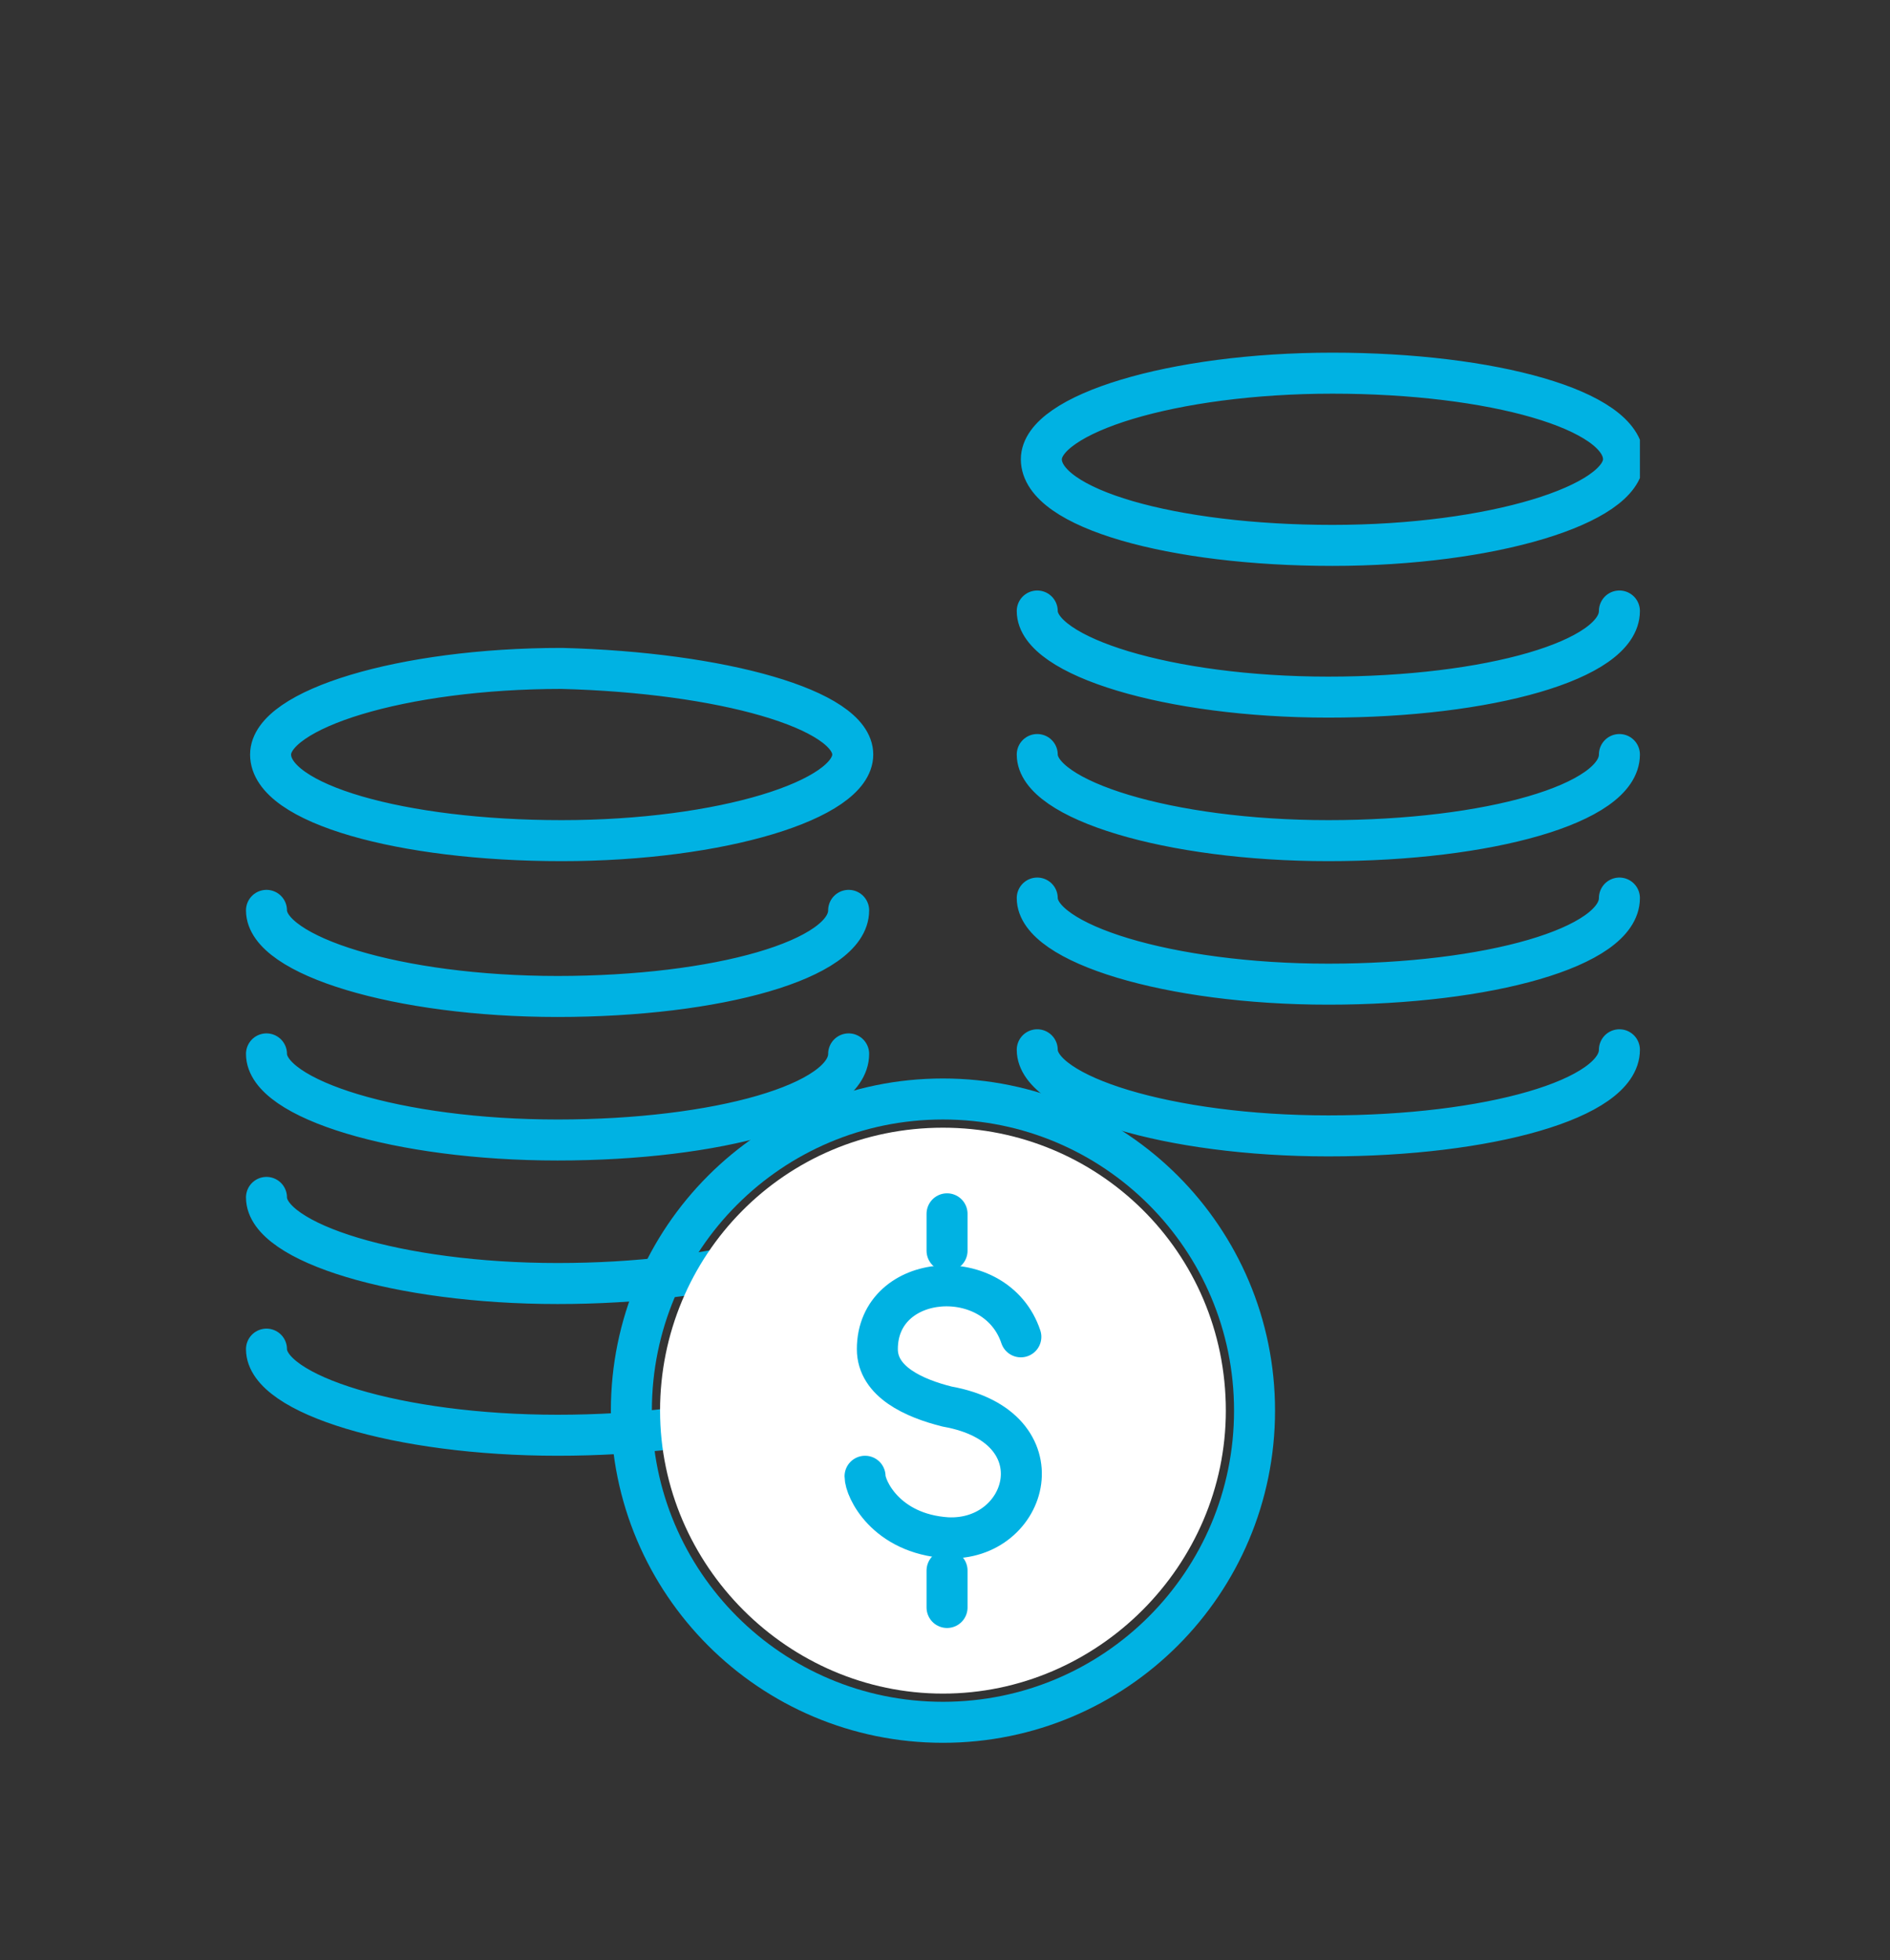 <?xml version="1.0" encoding="utf-8"?>
<!-- Generator: Adobe Illustrator 24.2.3, SVG Export Plug-In . SVG Version: 6.00 Build 0)  -->
<svg version="1.1" id="Capa_1" xmlns="http://www.w3.org/2000/svg" xmlns:xlink="http://www.w3.org/1999/xlink" x="0px" y="0px"
	 viewBox="0 0 46.1 47.8" style="enable-background:new 0 0 46.1 47.8;" xml:space="preserve">
<rect x="0" y="0" width="46.1" height="47.8" fill="#333333" stroke="none"/>
<style type="text/css">
	.st0{clip-path:url(#SVGID_2_);fill:none;stroke:#00B2E3;stroke-linecap:round;stroke-linejoin:round;stroke-miterlimit:10;}
	.st1{clip-path:url(#SVGID_2_);fill:#FFFFFF;}
	.st2{clip-path:url(#SVGID_2_);fill:none;stroke:#FFFFFF;stroke-linecap:round;stroke-linejoin:round;stroke-miterlimit:10;}
	.st3{fill:none;stroke:#00B2E3;stroke-linecap:round;stroke-linejoin:round;stroke-miterlimit:10;}
</style>
<g>
	<defs>
		<rect id="SVGID_1_" x="6" y="8.6" width="34" height="33.9"/>
	</defs>
	<clipPath id="SVGID_2_">
		<use xlink:href="#SVGID_1_"  style="overflow:visible;"/>
	</clipPath>
	<path class="st0" d="M6.5,25.7c0,1.1,3.2,2.1,7.1,2.1c3.9,0,7.1-0.9,7.1-2.1 M6.5,29.2c0,1.1,3.2,2.1,7.1,2.1
		c3.9,0,7.1-0.9,7.1-2.1 M6.5,32.9c0,1.1,3.2,2.1,7.1,2.1c3.9,0,7.1-0.9,7.1-2.1 M6.5,22.2c0,1.1,3.2,2.1,7.1,2.1
		c3.9,0,7.1-0.9,7.1-2.1 M20.8,18.4c0,1.1-3.2,2.1-7.1,2.1c-3.9,0-7.1-0.9-7.1-2.1c0-1.1,3.2-2.1,7.1-2.1
		C17.6,16.4,20.8,17.3,20.8,18.4z M25.3,18.4c0,1.1,3.2,2.1,7.1,2.1c3.9,0,7.1-0.9,7.1-2.1 M25.3,21.9c0,1.1,3.2,2.1,7.1,2.1
		c3.9,0,7.1-0.9,7.1-2.1 M25.3,25.6c0,1.1,3.2,2.1,7.1,2.1c3.9,0,7.1-0.9,7.1-2.1 M25.3,14.9c0,1.1,3.2,2.1,7.1,2.1
		c3.9,0,7.1-0.9,7.1-2.1 M39.6,11.2c0,1.1-3.2,2.1-7.1,2.1c-3.9,0-7.1-0.9-7.1-2.1c0-1.1,3.2-2.1,7.1-2.1
		C36.4,9.1,39.6,10,39.6,11.2z"/>
	<path class="st1" d="M29.4,34.4c0,3.5-2.9,6.4-6.4,6.4c-3.5,0-6.4-2.9-6.4-6.4S19.4,28,23,28C26.5,28,29.4,30.8,29.4,34.4"/>
	<path class="st2" d="M29.4,34.4c0,3.5-2.9,6.4-6.4,6.4c-3.5,0-6.4-2.9-6.4-6.4S19.4,28,23,28C26.5,28,29.4,30.8,29.4,34.4z"/>
	<path class="st0" d="M30.6,34.4c0,4.2-3.4,7.6-7.6,7.6c-4.2,0-7.6-3.4-7.6-7.6s3.4-7.6,7.6-7.6C27.2,26.8,30.6,30.2,30.6,34.4z"/>
	<path class="st1" d="M24.9,32.6c-0.6-1.8-3.5-1.6-3.5,0.3c0,0.8,0.9,1.2,1.7,1.4c2.8,0.5,2,3.3,0,3.2c-1.5-0.1-2-1.2-2-1.5"/>
	<path class="st0" d="M24.9,32.6c-0.6-1.8-3.5-1.6-3.5,0.3c0,0.8,0.9,1.2,1.7,1.4c2.8,0.5,2,3.3,0,3.2c-1.5-0.1-2-1.2-2-1.5"/>
</g>
<line class="st3" x1="23.1" y1="29.6" x2="23.1" y2="30.5"/>
<line class="st3" x1="23.1" y1="38.3" x2="23.1" y2="39.2"/>
</svg>
